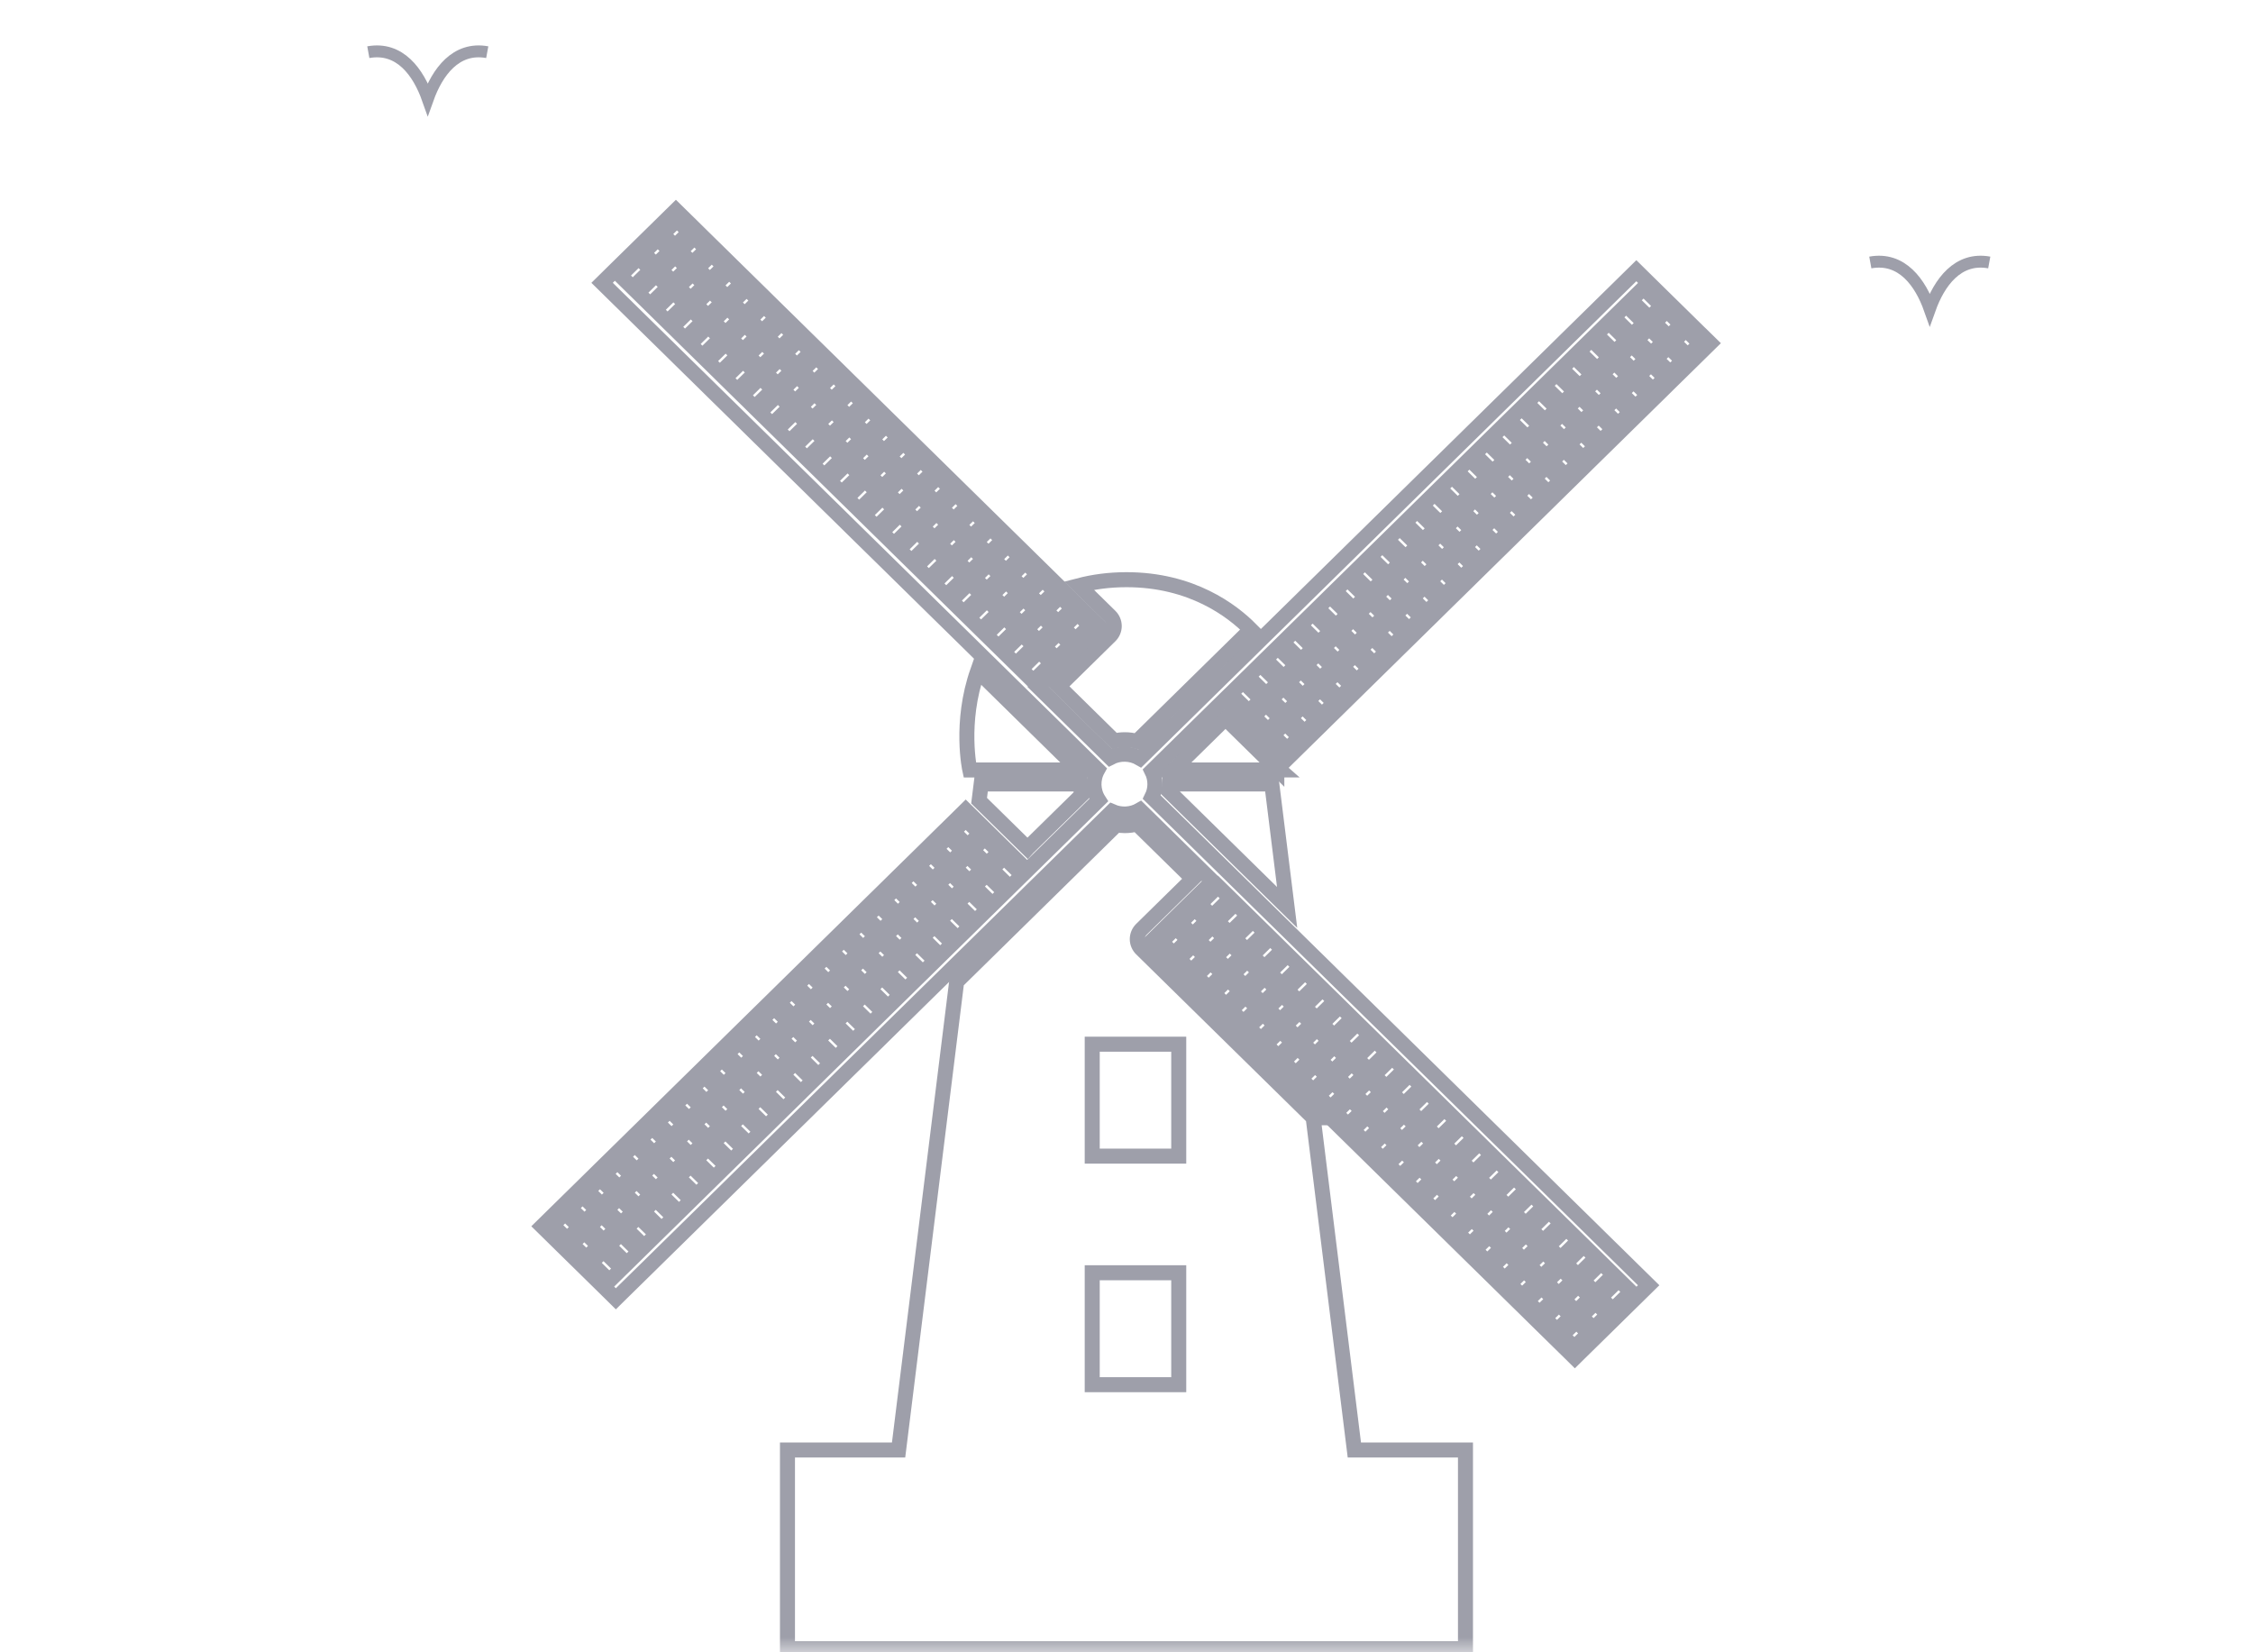 <svg width="75" height="55" viewBox="0 0 75 55" fill="none" xmlns="http://www.w3.org/2000/svg">
<mask id="mask0_1_13368" style="mask-type:alpha" maskUnits="userSpaceOnUse" x="0" y="0" width="75" height="55">
<rect width="75" height="55" fill="#D9D9D9"/>
</mask>
<g mask="url(#mask0_1_13368)">
<path d="M62.261 8.737C63.314 8.545 63.928 9.412 64.24 10.294C64.556 9.408 65.172 8.545 66.22 8.737" stroke="#9E9FAA" stroke-width="0.396" stroke-miterlimit="10"/>
<path d="M12.261 1.737C13.314 1.545 13.928 2.412 14.24 3.294C14.556 2.408 15.172 1.545 16.22 1.737" stroke="#9E9FAA" stroke-width="0.396" stroke-miterlimit="10"/>
<path d="M32.284 25.63H35.906L32.547 22.33C31.937 24.064 32.284 25.63 32.284 25.63Z" stroke="#9E9FAA" stroke-width="0.5" stroke-miterlimit="10"/>
<path d="M42.504 25.594L40.795 23.915L39.05 25.629H42.544C42.53 25.618 42.517 25.606 42.504 25.593V25.594Z" stroke="#9E9FAA" stroke-width="0.5" stroke-miterlimit="10"/>
<path d="M37.092 20.839C37.092 20.963 37.042 21.081 36.953 21.168L35.244 22.847L37.094 24.665C37.208 24.637 37.326 24.623 37.444 24.623C37.582 24.623 37.718 24.642 37.849 24.679L41.64 20.955C41.015 20.323 39.667 19.296 37.5 19.296C36.913 19.296 36.386 19.371 35.917 19.493L36.953 20.51C37.042 20.598 37.092 20.716 37.092 20.84V20.839Z" stroke="#9E9FAA" stroke-width="0.5" stroke-miterlimit="10"/>
<path d="M34.204 28.232L36.02 26.449C35.983 26.334 35.963 26.215 35.956 26.096H32.662L32.593 26.652L34.203 28.233L34.204 28.232Z" stroke="#9E9FAA" stroke-width="0.5" stroke-miterlimit="10"/>
<path d="M38.9 26.329L42.847 30.205L42.337 26.096H38.931C38.927 26.175 38.917 26.252 38.9 26.329Z" stroke="#9E9FAA" stroke-width="0.5" stroke-miterlimit="10"/>
<path d="M56.77 11.269L56.291 10.799L56.132 10.642L55.653 10.172L55.494 10.016L54.886 9.419L54.472 9.011L54.305 9.175L53.891 9.582L53.725 9.745L53.31 10.152L53.144 10.316L52.729 10.723L52.563 10.886L52.148 11.293L51.982 11.457L51.568 11.864L51.402 12.027L50.987 12.434L50.821 12.598L50.406 13.005L50.24 13.168L49.825 13.575L49.659 13.738L49.245 14.146L49.078 14.309L48.664 14.716L48.498 14.879L48.083 15.287L47.917 15.45L47.502 15.857L47.336 16.02L46.922 16.427L46.755 16.591L46.341 16.998L46.175 17.161L45.76 17.568L45.594 17.732L45.179 18.139L45.013 18.302L44.599 18.709L44.432 18.873L44.018 19.28L43.852 19.443L43.437 19.85L43.271 20.014L42.856 20.421L42.69 20.584L42.276 20.991L42.109 21.154L41.695 21.562L41.529 21.725L41.114 22.132L40.948 22.295L40.533 22.703L40.367 22.866L37.947 25.243C37.644 25.067 37.268 25.059 36.959 25.22L34.559 22.863L36.604 20.855L36.521 20.773L36.438 20.691L36.023 20.284L35.857 20.121L35.443 19.714L35.276 19.55L34.862 19.143L34.696 18.98L34.281 18.573L34.115 18.409L33.7 18.002L33.534 17.839L33.12 17.432L32.953 17.268L32.539 16.861L32.373 16.698L31.958 16.291L31.792 16.128L31.377 15.72L31.211 15.557L30.797 15.15L30.63 14.987L30.216 14.579L30.05 14.416L29.635 14.009L29.469 13.846L29.054 13.438L28.888 13.275L28.474 12.868L28.307 12.705L27.893 12.297L27.727 12.134L27.312 11.727L27.146 11.564L26.731 11.157L26.565 10.993L26.151 10.586L25.984 10.423L25.57 10.016L25.404 9.852L24.989 9.445L24.823 9.282L24.408 8.875L24.242 8.711L23.828 8.304L23.661 8.141L23.247 7.734L23.081 7.57L22.666 7.163L22.5 7L22.341 7.156L21.862 7.627L21.703 7.783L21.224 8.253L21.065 8.409L20.457 9.006L20.043 9.414L20.209 9.577L20.623 9.984L20.79 10.147L21.204 10.555L21.37 10.718L21.785 11.125L21.951 11.288L22.366 11.695L22.532 11.859L22.946 12.266L23.113 12.429L23.527 12.836L23.693 13L24.108 13.407L24.274 13.57L24.689 13.977L24.855 14.141L25.269 14.548L25.436 14.711L25.85 15.118L26.016 15.282L26.431 15.689L26.597 15.852L27.012 16.259L27.178 16.423L27.592 16.83L27.759 16.993L28.173 17.4L28.339 17.564L28.754 17.971L28.92 18.134L29.335 18.541L29.501 18.704L29.916 19.112L30.082 19.275L30.496 19.682L30.662 19.845L31.077 20.253L31.243 20.416L31.658 20.823L31.824 20.986L32.239 21.393L32.405 21.557L32.819 21.964L32.986 22.127L33.4 22.534L33.566 22.698L33.981 23.105L34.147 23.268L36.542 25.621C36.366 25.937 36.376 26.326 36.574 26.634L34.193 28.973L32.148 26.964L32.065 27.046L31.982 27.128L31.568 27.535L31.401 27.698L30.987 28.105L30.821 28.269L30.406 28.676L30.24 28.839L29.825 29.246L29.659 29.41L29.245 29.817L29.078 29.98L28.664 30.387L28.498 30.55L28.083 30.958L27.917 31.121L27.502 31.528L27.336 31.691L26.922 32.099L26.755 32.262L26.341 32.669L26.175 32.832L25.76 33.24L25.594 33.403L25.179 33.81L25.013 33.973L24.599 34.38L24.432 34.544L24.018 34.951L23.852 35.114L23.437 35.522L23.271 35.685L22.856 36.092L22.69 36.255L22.276 36.662L22.109 36.826L21.695 37.233L21.529 37.396L21.114 37.803L20.948 37.967L20.533 38.374L20.367 38.537L19.952 38.944L19.786 39.108L19.372 39.515L19.206 39.678L18.791 40.085L18.625 40.248L18.21 40.656L18.044 40.819L18.203 40.975L18.682 41.446L18.841 41.602L19.32 42.072L19.479 42.228L20.087 42.825L20.501 43.233L20.667 43.069L21.082 42.662L21.248 42.499L21.663 42.092L21.829 41.928L22.243 41.521L22.41 41.358L22.824 40.951L22.99 40.788L23.405 40.38L23.571 40.217L23.986 39.81L24.152 39.647L24.567 39.239L24.733 39.076L25.147 38.669L25.314 38.506L25.728 38.098L25.894 37.935L26.309 37.528L26.475 37.365L26.89 36.958L27.056 36.794L27.47 36.387L27.637 36.224L28.051 35.816L28.217 35.653L28.632 35.246L28.798 35.083L29.213 34.676L29.379 34.512L29.793 34.105L29.959 33.942L30.374 33.535L30.54 33.371L30.955 32.964L31.121 32.801L31.536 32.394L31.702 32.23L32.116 31.823L32.283 31.66L32.697 31.253L32.863 31.09L33.278 30.682L33.444 30.519L33.859 30.112L34.025 29.949L34.439 29.541L34.606 29.378L37.017 27.01C37.314 27.14 37.664 27.124 37.948 26.959L40.365 29.333L38.321 31.341L38.404 31.423L38.487 31.505L38.901 31.912L39.067 32.075L39.482 32.482L39.648 32.645L40.063 33.053L40.229 33.216L40.644 33.623L40.81 33.786L41.224 34.194L41.391 34.357L41.805 34.764L41.971 34.927L42.386 35.335L42.552 35.498L42.967 35.905L43.133 36.068L43.547 36.475L43.714 36.639L44.128 37.046L44.294 37.209L44.709 37.617L44.875 37.78L45.29 38.187L45.456 38.35L45.87 38.757L46.037 38.921L46.451 39.328L46.617 39.491L47.032 39.898L47.198 40.062L47.613 40.469L47.779 40.632L48.193 41.039L48.36 41.203L48.774 41.61L48.94 41.773L49.355 42.18L49.521 42.343L49.936 42.751L50.102 42.914L50.516 43.321L50.683 43.484L51.097 43.892L51.263 44.055L51.678 44.462L51.844 44.625L52.259 45.032L52.425 45.196L52.584 45.039L53.063 44.569L53.222 44.413L53.701 43.943L53.86 43.786L54.468 43.189L54.882 42.782L54.716 42.619L54.301 42.212L54.135 42.048L53.721 41.641L53.554 41.478L53.14 41.071L52.974 40.907L52.559 40.5L52.393 40.337L51.978 39.93L51.812 39.767L51.398 39.359L51.231 39.196L50.817 38.789L50.651 38.626L50.236 38.218L50.07 38.055L49.655 37.648L49.489 37.485L49.075 37.078L48.908 36.914L48.494 36.507L48.328 36.344L47.913 35.937L47.747 35.773L47.332 35.366L47.166 35.203L46.752 34.796L46.585 34.632L46.171 34.225L46.005 34.062L45.59 33.655L45.424 33.491L45.009 33.084L44.843 32.921L44.428 32.514L44.262 32.35L43.848 31.943L43.681 31.78L43.267 31.373L43.101 31.209L42.686 30.802L42.52 30.639L42.105 30.232L41.939 30.069L41.525 29.661L41.358 29.498L40.944 29.091L40.778 28.928L38.343 26.537C38.48 26.262 38.48 25.939 38.343 25.664L40.781 23.27L42.825 25.279L42.908 25.197L42.992 25.115L43.406 24.708L43.572 24.545L43.987 24.138L44.153 23.974L44.568 23.567L44.734 23.404L45.148 22.997L45.315 22.833L45.729 22.426L45.895 22.263L46.31 21.856L46.476 21.692L46.891 21.285L47.057 21.122L47.471 20.715L47.638 20.552L48.052 20.144L48.218 19.981L48.633 19.574L48.799 19.411L49.214 19.003L49.38 18.84L49.794 18.433L49.961 18.27L50.375 17.863L50.541 17.699L50.956 17.292L51.122 17.129L51.537 16.722L51.703 16.558L52.117 16.151L52.284 15.988L52.698 15.581L52.864 15.417L53.279 15.01L53.445 14.847L53.86 14.44L54.026 14.276L54.441 13.869L54.607 13.706L55.021 13.299L55.188 13.136L55.602 12.728L55.768 12.565L56.183 12.158L56.349 11.995L56.764 11.587L56.93 11.424L56.771 11.268L56.77 11.269ZM35.175 21.93L34.761 21.523L35.239 21.053L35.654 21.46L35.175 21.93ZM23.055 9.085L23.47 9.492L22.991 9.963L22.577 9.555L23.055 9.085ZM22.411 9.393L21.996 8.986L22.475 8.516L22.889 8.923L22.411 9.393ZM23.635 9.656L24.05 10.063L23.571 10.533L23.157 10.126L23.635 9.656ZM24.215 10.225L24.63 10.632L24.151 11.102L23.736 10.695L24.215 10.225ZM24.795 10.795L25.209 11.202L24.731 11.672L24.316 11.265L24.795 10.795ZM25.375 11.364L25.789 11.771L25.31 12.241L24.896 11.834L25.375 11.364ZM25.954 11.934L26.369 12.341L25.89 12.811L25.476 12.404L25.954 11.934ZM26.534 12.503L26.949 12.91L26.47 13.38L26.055 12.973L26.534 12.503ZM27.114 13.072L27.528 13.48L27.05 13.95L26.635 13.543L27.114 13.072ZM27.694 13.642L28.108 14.049L27.63 14.519L27.215 14.112L27.694 13.642ZM28.273 14.211L28.688 14.619L28.209 15.089L27.795 14.682L28.273 14.211ZM28.853 14.781L29.268 15.188L28.789 15.658L28.375 15.251L28.853 14.781ZM29.433 15.351L29.847 15.758L29.369 16.228L28.954 15.821L29.433 15.351ZM30.013 15.92L30.427 16.327L29.948 16.797L29.534 16.39L30.013 15.92ZM30.592 16.489L31.007 16.897L30.528 17.367L30.114 16.96L30.592 16.489ZM31.172 17.059L31.587 17.466L31.108 17.936L30.694 17.529L31.172 17.059ZM31.752 17.628L32.166 18.036L31.688 18.506L31.273 18.099L31.752 17.628ZM32.332 18.198L32.746 18.605L32.267 19.075L31.853 18.668L32.332 18.198ZM32.911 18.767L33.326 19.175L32.847 19.645L32.433 19.238L32.911 18.767ZM33.491 19.337L33.906 19.744L33.427 20.214L33.013 19.807L33.491 19.337ZM34.071 19.906L34.485 20.314L34.007 20.784L33.592 20.377L34.071 19.906ZM34.651 20.476L35.065 20.883L34.587 21.353L34.172 20.946L34.651 20.476ZM35.869 20.419L36.284 20.826L35.805 21.296L35.391 20.889L35.869 20.419ZM35.289 19.849L35.704 20.256L35.225 20.727L34.811 20.32L35.289 19.849ZM34.71 19.28L35.124 19.687L34.646 20.157L34.231 19.75L34.71 19.28ZM34.13 18.71L34.544 19.117L34.066 19.588L33.651 19.18L34.13 18.71ZM33.55 18.141L33.965 18.548L33.486 19.018L33.072 18.611L33.55 18.141ZM32.971 17.571L33.385 17.979L32.906 18.449L32.492 18.041L32.971 17.571ZM32.391 17.002L32.805 17.409L32.327 17.879L31.912 17.472L32.391 17.002ZM31.811 16.432L32.225 16.84L31.747 17.31L31.332 16.902L31.811 16.432ZM31.231 15.863L31.646 16.27L31.167 16.74L30.753 16.333L31.231 15.863ZM30.651 15.293L31.066 15.701L30.587 16.171L30.173 15.764L30.651 15.293ZM30.072 14.724L30.486 15.131L30.008 15.601L29.593 15.194L30.072 14.724ZM29.492 14.155L29.907 14.562L29.428 15.032L29.013 14.625L29.492 14.155ZM28.912 13.585L29.327 13.992L28.848 14.462L28.433 14.055L28.912 13.585ZM28.332 13.015L28.747 13.423L28.268 13.893L27.854 13.486L28.332 13.015ZM27.753 12.446L28.167 12.853L27.689 13.323L27.274 12.916L27.753 12.446ZM27.173 11.877L27.587 12.284L27.109 12.754L26.694 12.347L27.173 11.877ZM26.593 11.307L27.008 11.714L26.529 12.184L26.114 11.777L26.593 11.307ZM26.013 10.738L26.428 11.145L25.949 11.615L25.535 11.208L26.013 10.738ZM25.434 10.168L25.848 10.575L25.369 11.045L24.955 10.638L25.434 10.168ZM24.854 9.599L25.268 10.006L24.79 10.476L24.375 10.069L24.854 9.599ZM24.274 9.029L24.689 9.436L24.21 9.906L23.796 9.499L24.274 9.029ZM23.694 8.46L24.109 8.867L23.63 9.337L23.216 8.93L23.694 8.46ZM23.115 7.89L23.529 8.297L23.05 8.767L22.636 8.36L23.115 7.89ZM22.535 7.321L22.949 7.728L22.471 8.198L22.056 7.791L22.535 7.321ZM21.896 7.948L22.311 8.355L21.832 8.825L21.417 8.418L21.896 7.948ZM21.064 9.579L20.649 9.172L21.257 8.575L21.672 8.982L21.064 9.579ZM21.644 10.148L21.229 9.741L21.837 9.144L22.251 9.551L21.644 10.148ZM22.223 10.718L21.809 10.311L22.417 9.714L22.831 10.121L22.223 10.718ZM22.803 11.287L22.389 10.88L22.996 10.283L23.411 10.69L22.803 11.287ZM23.383 11.857L22.968 11.45L23.576 10.853L23.991 11.26L23.383 11.857ZM23.963 12.426L23.548 12.019L24.156 11.422L24.57 11.829L23.963 12.426ZM24.542 12.996L24.128 12.589L24.736 11.992L25.15 12.399L24.542 12.996ZM25.122 13.565L24.708 13.158L25.316 12.561L25.73 12.968L25.122 13.565ZM25.702 14.135L25.287 13.728L25.895 13.131L26.31 13.538L25.702 14.135ZM26.282 14.704L25.867 14.297L26.475 13.7L26.89 14.107L26.282 14.704ZM26.861 15.274L26.447 14.867L27.055 14.27L27.469 14.677L26.861 15.274ZM27.441 15.843L27.027 15.436L27.634 14.839L28.049 15.246L27.441 15.843ZM28.021 16.413L27.607 16.006L28.214 15.409L28.629 15.816L28.021 16.413ZM28.601 16.982L28.186 16.575L28.794 15.978L29.209 16.385L28.601 16.982ZM29.18 17.552L28.766 17.145L29.374 16.547L29.788 16.955L29.18 17.552ZM29.76 18.121L29.346 17.714L29.953 17.117L30.368 17.524L29.76 18.121ZM30.34 18.691L29.925 18.284L30.533 17.686L30.948 18.094L30.34 18.691ZM30.92 19.26L30.505 18.853L31.113 18.256L31.528 18.663L30.92 19.26ZM31.5 19.83L31.085 19.422L31.693 18.825L32.107 19.233L31.5 19.83ZM32.079 20.399L31.665 19.992L32.273 19.395L32.687 19.802L32.079 20.399ZM32.659 20.969L32.245 20.561L32.852 19.964L33.267 20.372L32.659 20.969ZM33.239 21.538L32.824 21.131L33.432 20.534L33.847 20.941L33.239 21.538ZM33.819 22.108L33.404 21.7L34.012 21.103L34.426 21.511L33.819 22.108ZM33.985 22.271L34.593 21.674L35.007 22.081L34.399 22.678L33.985 22.271ZM33.263 28.361L32.848 28.768L32.37 28.298L32.784 27.891L33.263 28.361ZM20.195 40.271L20.609 39.864L21.088 40.334L20.673 40.741L20.195 40.271ZM20.508 40.904L20.094 41.312L19.615 40.842L20.029 40.434L20.508 40.904ZM20.776 39.702L21.19 39.294L21.669 39.765L21.254 40.172L20.776 39.702ZM21.355 39.132L21.77 38.725L22.248 39.195L21.834 39.602L21.355 39.132ZM21.935 38.563L22.35 38.155L22.828 38.626L22.414 39.033L21.935 38.563ZM22.515 37.993L22.929 37.586L23.408 38.056L22.993 38.463L22.515 37.993ZM23.095 37.424L23.509 37.017L23.988 37.487L23.573 37.894L23.095 37.424ZM23.674 36.854L24.089 36.447L24.567 36.917L24.153 37.324L23.674 36.854ZM24.254 36.285L24.669 35.877L25.147 36.348L24.733 36.755L24.254 36.285ZM24.834 35.715L25.248 35.308L25.727 35.778L25.312 36.185L24.834 35.715ZM25.414 35.146L25.828 34.739L26.307 35.209L25.892 35.616L25.414 35.146ZM25.993 34.576L26.408 34.169L26.887 34.639L26.472 35.046L25.993 34.576ZM26.573 34.007L26.988 33.6L27.466 34.07L27.052 34.477L26.573 34.007ZM27.153 33.437L27.567 33.03L28.046 33.5L27.631 33.907L27.153 33.437ZM27.733 32.868L28.147 32.461L28.626 32.931L28.211 33.338L27.733 32.868ZM28.312 32.298L28.727 31.891L29.206 32.361L28.791 32.769L28.312 32.298ZM28.892 31.729L29.307 31.322L29.785 31.792L29.371 32.199L28.892 31.729ZM29.472 31.159L29.886 30.752L30.365 31.222L29.951 31.63L29.472 31.159ZM30.052 30.59L30.466 30.183L30.945 30.653L30.53 31.06L30.052 30.59ZM30.631 30.02L31.046 29.613L31.525 30.083L31.11 30.491L30.631 30.02ZM31.211 29.451L31.626 29.044L32.104 29.514L31.69 29.921L31.211 29.451ZM31.791 28.881L32.206 28.474L32.684 28.944L32.27 29.352L31.791 28.881ZM32.147 27.277L32.626 27.747L32.212 28.154L31.733 27.684L32.147 27.277ZM31.568 27.847L32.046 28.317L31.632 28.724L31.153 28.254L31.568 27.847ZM30.988 28.416L31.466 28.886L31.052 29.294L30.573 28.823L30.988 28.416ZM30.408 28.986L30.887 29.456L30.472 29.863L29.994 29.393L30.408 28.986ZM29.828 29.555L30.307 30.025L29.892 30.433L29.414 29.962L29.828 29.555ZM29.249 30.125L29.727 30.595L29.313 31.002L28.834 30.532L29.249 30.125ZM28.669 30.694L29.148 31.164L28.733 31.572L28.254 31.101L28.669 30.694ZM28.089 31.264L28.568 31.734L28.153 32.141L27.674 31.671L28.089 31.264ZM27.509 31.833L27.988 32.303L27.573 32.71L27.095 32.24L27.509 31.833ZM26.93 32.403L27.408 32.873L26.994 33.28L26.515 32.81L26.93 32.403ZM26.35 32.972L26.828 33.442L26.414 33.849L25.935 33.379L26.35 32.972ZM25.77 33.541L26.249 34.012L25.834 34.419L25.355 33.949L25.77 33.541ZM25.19 34.111L25.669 34.581L25.254 34.988L24.776 34.518L25.19 34.111ZM24.61 34.681L25.089 35.151L24.675 35.558L24.196 35.088L24.61 34.681ZM24.031 35.25L24.509 35.72L24.095 36.127L23.616 35.657L24.031 35.25ZM23.451 35.819L23.93 36.29L23.515 36.697L23.037 36.227L23.451 35.819ZM22.871 36.389L23.35 36.859L22.935 37.266L22.457 36.796L22.871 36.389ZM22.291 36.958L22.77 37.429L22.356 37.836L21.877 37.366L22.291 36.958ZM21.712 37.528L22.19 37.998L21.776 38.405L21.297 37.935L21.712 37.528ZM21.132 38.097L21.611 38.568L21.196 38.975L20.717 38.505L21.132 38.097ZM20.552 38.667L21.031 39.137L20.616 39.544L20.138 39.074L20.552 38.667ZM19.973 39.236L20.451 39.706L20.037 40.114L19.558 39.644L19.973 39.236ZM19.393 39.806L19.871 40.276L19.457 40.683L18.978 40.213L19.393 39.806ZM18.398 40.783L18.813 40.375L19.292 40.846L18.877 41.253L18.398 40.783ZM19.037 41.41L19.452 41.003L19.93 41.473L19.516 41.88L19.037 41.41ZM20.284 42.635L19.676 42.038L20.091 41.63L20.698 42.227L20.284 42.635ZM20.864 42.065L20.256 41.468L20.67 41.061L21.278 41.658L20.864 42.065ZM21.443 41.496L20.836 40.899L21.25 40.491L21.858 41.088L21.443 41.496ZM22.023 40.926L21.415 40.329L21.83 39.922L22.438 40.519L22.023 40.926ZM22.603 40.357L21.995 39.76L22.41 39.352L23.017 39.95L22.603 40.357ZM23.183 39.787L22.575 39.19L22.989 38.783L23.597 39.38L23.183 39.787ZM23.762 39.218L23.155 38.621L23.569 38.214L24.177 38.81L23.762 39.218ZM24.342 38.648L23.734 38.051L24.149 37.644L24.757 38.241L24.342 38.648ZM24.922 38.079L24.314 37.482L24.729 37.075L25.337 37.672L24.922 38.079ZM25.502 37.509L24.894 36.912L25.308 36.505L25.916 37.102L25.502 37.509ZM26.081 36.94L25.474 36.343L25.888 35.935L26.496 36.533L26.081 36.94ZM26.661 36.37L26.053 35.773L26.468 35.366L27.076 35.963L26.661 36.37ZM27.241 35.801L26.633 35.204L27.048 34.797L27.655 35.394L27.241 35.801ZM27.821 35.231L27.213 34.634L27.628 34.227L28.235 34.824L27.821 35.231ZM28.401 34.662L27.793 34.065L28.207 33.658L28.815 34.255L28.401 34.662ZM28.98 34.092L28.372 33.495L28.787 33.088L29.395 33.685L28.98 34.092ZM29.56 33.523L28.952 32.926L29.367 32.519L29.974 33.116L29.56 33.523ZM30.14 32.953L29.532 32.356L29.947 31.949L30.554 32.546L30.14 32.953ZM30.72 32.384L30.112 31.787L30.526 31.38L31.134 31.977L30.72 32.384ZM31.299 31.814L30.692 31.217L31.106 30.81L31.714 31.407L31.299 31.814ZM31.879 31.245L31.271 30.648L31.686 30.241L32.294 30.838L31.879 31.245ZM32.459 30.675L31.851 30.078L32.266 29.671L32.873 30.268L32.459 30.675ZM33.039 30.106L32.431 29.509L32.845 29.102L33.453 29.699L33.039 30.106ZM33.618 29.537L33.011 28.939L33.425 28.532L34.033 29.129L33.618 29.537ZM39.77 30.246L40.185 30.653L39.706 31.123L39.292 30.716L39.77 30.246ZM51.889 43.09L51.475 42.683L51.953 42.213L52.368 42.62L51.889 43.09ZM52.534 42.782L52.949 43.189L52.47 43.66L52.055 43.252L52.534 42.782ZM51.309 42.52L50.895 42.112L51.373 41.642L51.788 42.049L51.309 42.52ZM50.73 41.95L50.315 41.543L50.794 41.073L51.208 41.48L50.73 41.95ZM50.15 41.381L49.735 40.973L50.214 40.503L50.629 40.91L50.15 41.381ZM49.57 40.811L49.156 40.404L49.634 39.934L50.049 40.341L49.57 40.811ZM48.99 40.242L48.576 39.834L49.054 39.364L49.469 39.771L48.99 40.242ZM48.411 39.672L47.996 39.265L48.475 38.795L48.889 39.202L48.411 39.672ZM47.831 39.103L47.416 38.695L47.895 38.225L48.309 38.633L47.831 39.103ZM47.251 38.533L46.837 38.126L47.315 37.656L47.73 38.063L47.251 38.533ZM46.671 37.964L46.257 37.556L46.736 37.086L47.15 37.493L46.671 37.964ZM46.092 37.394L45.677 36.987L46.156 36.517L46.57 36.924L46.092 37.394ZM45.512 36.825L45.097 36.417L45.576 35.947L45.99 36.355L45.512 36.825ZM44.932 36.255L44.518 35.848L44.996 35.378L45.411 35.785L44.932 36.255ZM44.352 35.686L43.938 35.279L44.416 34.808L44.831 35.216L44.352 35.686ZM43.773 35.116L43.358 34.709L43.837 34.239L44.251 34.646L43.773 35.116ZM43.193 34.547L42.778 34.139L43.257 33.669L43.672 34.077L43.193 34.547ZM42.613 33.977L42.199 33.57L42.677 33.1L43.092 33.507L42.613 33.977ZM42.033 33.408L41.619 33.001L42.097 32.53L42.512 32.938L42.033 33.408ZM41.454 32.838L41.039 32.431L41.518 31.961L41.932 32.368L41.454 32.838ZM40.874 32.269L40.459 31.862L40.938 31.392L41.352 31.799L40.874 32.269ZM40.294 31.699L39.88 31.292L40.358 30.822L40.773 31.229L40.294 31.699ZM39.075 31.756L38.661 31.349L39.139 30.879L39.554 31.286L39.075 31.756ZM39.655 32.326L39.241 31.919L39.719 31.448L40.134 31.856L39.655 32.326ZM40.235 32.895L39.82 32.488L40.299 32.018L40.714 32.425L40.235 32.895ZM40.815 33.465L40.4 33.058L40.879 32.587L41.293 32.995L40.815 33.465ZM41.395 34.034L40.98 33.627L41.459 33.157L41.873 33.564L41.395 34.034ZM41.974 34.604L41.56 34.197L42.038 33.726L42.453 34.134L41.974 34.604ZM42.554 35.173L42.139 34.766L42.618 34.296L43.033 34.703L42.554 35.173ZM43.134 35.743L42.719 35.336L43.198 34.865L43.612 35.273L43.134 35.743ZM43.714 36.312L43.299 35.905L43.778 35.435L44.192 35.842L43.714 36.312ZM44.293 36.882L43.879 36.474L44.357 36.004L44.772 36.412L44.293 36.882ZM44.873 37.451L44.459 37.044L44.937 36.574L45.352 36.981L44.873 37.451ZM45.453 38.021L45.038 37.614L45.517 37.143L45.931 37.551L45.453 38.021ZM46.032 38.59L45.618 38.183L46.097 37.713L46.511 38.12L46.032 38.59ZM46.612 39.16L46.198 38.752L46.676 38.282L47.091 38.69L46.612 39.16ZM47.192 39.729L46.778 39.322L47.256 38.852L47.671 39.259L47.192 39.729ZM47.772 40.299L47.357 39.891L47.836 39.421L48.25 39.828L47.772 40.299ZM48.352 40.868L47.937 40.461L48.416 39.991L48.83 40.398L48.352 40.868ZM48.931 41.438L48.517 41.03L48.995 40.56L49.41 40.968L48.931 41.438ZM49.511 42.007L49.097 41.6L49.575 41.13L49.99 41.537L49.511 42.007ZM50.091 42.577L49.676 42.169L50.155 41.699L50.569 42.106L50.091 42.577ZM50.671 43.146L50.256 42.739L50.735 42.269L51.149 42.676L50.671 43.146ZM51.25 43.715L50.836 43.308L51.315 42.838L51.729 43.245L51.25 43.715ZM51.83 44.285L51.416 43.878L51.894 43.408L52.309 43.815L51.83 44.285ZM52.41 44.855L51.995 44.447L52.474 43.977L52.889 44.384L52.41 44.855ZM53.049 44.227L52.634 43.82L53.113 43.35L53.527 43.757L53.049 44.227ZM53.881 42.596L54.295 43.003L53.688 43.6L53.273 43.193L53.881 42.596ZM53.301 42.027L53.716 42.434L53.108 43.031L52.693 42.624L53.301 42.027ZM52.721 41.457L53.136 41.864L52.528 42.462L52.114 42.054L52.721 41.457ZM52.142 40.888L52.556 41.295L51.948 41.892L51.534 41.485L52.142 40.888ZM51.562 40.318L51.976 40.725L51.368 41.322L50.954 40.915L51.562 40.318ZM50.982 39.749L51.397 40.156L50.789 40.753L50.374 40.346L50.982 39.749ZM50.402 39.179L50.817 39.587L50.209 40.184L49.794 39.776L50.402 39.179ZM49.822 38.61L50.237 39.017L49.629 39.614L49.215 39.207L49.822 38.61ZM49.243 38.04L49.657 38.448L49.05 39.045L48.635 38.637L49.243 38.04ZM48.663 37.471L49.078 37.878L48.47 38.475L48.055 38.068L48.663 37.471ZM48.083 36.901L48.498 37.309L47.89 37.906L47.475 37.498L48.083 36.901ZM47.504 36.332L47.918 36.739L47.31 37.336L46.896 36.929L47.504 36.332ZM46.924 35.762L47.338 36.17L46.73 36.767L46.316 36.359L46.924 35.762ZM46.344 35.193L46.758 35.6L46.151 36.197L45.736 35.79L46.344 35.193ZM45.764 34.623L46.179 35.031L45.571 35.628L45.156 35.221L45.764 34.623ZM45.184 34.054L45.599 34.461L44.991 35.058L44.577 34.651L45.184 34.054ZM44.605 33.484L45.019 33.892L44.411 34.489L43.997 34.081L44.605 33.484ZM44.025 32.915L44.44 33.322L43.832 33.919L43.417 33.512L44.025 32.915ZM43.445 32.346L43.86 32.753L43.252 33.35L42.837 32.943L43.445 32.346ZM42.865 31.776L43.28 32.183L42.672 32.78L42.258 32.373L42.865 31.776ZM42.286 31.206L42.7 31.614L42.092 32.211L41.678 31.804L42.286 31.206ZM41.706 30.637L42.12 31.044L41.513 31.641L41.098 31.234L41.706 30.637ZM41.126 30.068L41.541 30.475L40.933 31.072L40.518 30.665L41.126 30.068ZM40.96 29.904L40.352 30.501L39.938 30.094L40.545 29.497L40.96 29.904ZM55.965 10.804L55.55 11.212L55.071 10.742L55.486 10.334L55.965 10.804ZM42.888 22.709L43.303 22.301L43.782 22.771L43.367 23.179L42.888 22.709ZM43.202 23.342L42.787 23.749L42.309 23.279L42.723 22.872L43.202 23.342ZM43.469 22.139L43.884 21.732L44.362 22.202L43.948 22.609L43.469 22.139ZM44.049 21.57L44.464 21.162L44.942 21.633L44.528 22.04L44.049 21.57ZM44.629 21L45.043 20.593L45.522 21.063L45.107 21.47L44.629 21ZM45.209 20.431L45.623 20.023L46.102 20.494L45.687 20.901L45.209 20.431ZM45.788 19.861L46.203 19.454L46.681 19.924L46.267 20.331L45.788 19.861ZM46.368 19.292L46.782 18.884L47.261 19.355L46.847 19.762L46.368 19.292ZM46.948 18.722L47.362 18.315L47.841 18.785L47.426 19.192L46.948 18.722ZM47.528 18.153L47.942 17.745L48.421 18.216L48.006 18.623L47.528 18.153ZM48.107 17.583L48.522 17.176L49 17.646L48.586 18.053L48.107 17.583ZM48.687 17.014L49.102 16.607L49.58 17.077L49.166 17.484L48.687 17.014ZM49.267 16.444L49.681 16.037L50.16 16.507L49.745 16.914L49.267 16.444ZM49.846 15.875L50.261 15.467L50.74 15.938L50.325 16.345L49.846 15.875ZM50.426 15.305L50.841 14.898L51.319 15.368L50.905 15.775L50.426 15.305ZM51.006 14.736L51.421 14.329L51.899 14.799L51.485 15.206L51.006 14.736ZM51.586 14.166L52 13.759L52.479 14.229L52.064 14.636L51.586 14.166ZM52.166 13.597L52.58 13.19L53.059 13.66L52.644 14.067L52.166 13.597ZM52.745 13.027L53.16 12.62L53.639 13.09L53.224 13.497L52.745 13.027ZM53.325 12.458L53.74 12.051L54.218 12.521L53.804 12.928L53.325 12.458ZM53.905 11.888L54.319 11.481L54.798 11.951L54.383 12.358L53.905 11.888ZM54.485 11.319L54.899 10.912L55.378 11.382L54.963 11.789L54.485 11.319ZM54.712 9.588L55.32 10.185L54.905 10.592L54.297 9.995L54.712 9.588ZM54.132 10.157L54.74 10.754L54.325 11.162L53.718 10.564L54.132 10.157ZM53.552 10.727L54.16 11.324L53.746 11.731L53.138 11.134L53.552 10.727ZM52.973 11.296L53.58 11.893L53.166 12.3L52.558 11.703L52.973 11.296ZM52.393 11.866L53.001 12.463L52.586 12.87L51.978 12.273L52.393 11.866ZM51.813 12.435L52.421 13.032L52.006 13.439L51.399 12.842L51.813 12.435ZM51.233 13.005L51.841 13.602L51.427 14.009L50.819 13.412L51.233 13.005ZM50.654 13.574L51.261 14.171L50.847 14.578L50.239 13.981L50.654 13.574ZM50.074 14.144L50.682 14.741L50.267 15.148L49.659 14.551L50.074 14.144ZM49.494 14.713L50.102 15.31L49.687 15.717L49.08 15.12L49.494 14.713ZM48.914 15.283L49.522 15.88L49.108 16.287L48.5 15.69L48.914 15.283ZM48.335 15.852L48.942 16.449L48.528 16.856L47.92 16.259L48.335 15.852ZM47.755 16.422L48.363 17.019L47.948 17.426L47.34 16.829L47.755 16.422ZM47.175 16.991L47.783 17.588L47.368 17.995L46.761 17.398L47.175 16.991ZM46.595 17.561L47.203 18.158L46.788 18.565L46.181 17.968L46.595 17.561ZM46.016 18.13L46.623 18.727L46.209 19.134L45.601 18.537L46.016 18.13ZM45.436 18.7L46.044 19.297L45.629 19.704L45.021 19.107L45.436 18.7ZM44.856 19.269L45.464 19.866L45.049 20.273L44.441 19.676L44.856 19.269ZM44.276 19.838L44.884 20.436L44.469 20.843L43.862 20.246L44.276 19.838ZM43.697 20.408L44.304 21.005L43.89 21.412L43.282 20.815L43.697 20.408ZM43.117 20.977L43.724 21.575L43.31 21.982L42.702 21.385L43.117 20.977ZM42.537 21.547L43.145 22.144L42.73 22.551L42.122 21.954L42.537 21.547ZM41.957 22.116L42.565 22.713L42.151 23.121L41.543 22.524L41.957 22.116ZM40.963 23.093L41.377 22.686L41.985 23.283L41.571 23.69L40.963 23.093ZM41.73 23.846L42.145 23.439L42.623 23.91L42.209 24.317L41.73 23.846ZM42.847 24.944L42.369 24.474L42.783 24.067L43.262 24.537L42.847 24.944ZM43.427 24.375L42.949 23.905L43.363 23.497L43.842 23.968L43.427 24.375ZM44.007 23.805L43.528 23.335L43.943 22.928L44.421 23.398L44.007 23.805ZM44.587 23.236L44.108 22.766L44.523 22.358L45.001 22.828L44.587 23.236ZM45.166 22.666L44.688 22.196L45.102 21.789L45.581 22.259L45.166 22.666ZM45.746 22.097L45.267 21.627L45.682 21.219L46.161 21.69L45.746 22.097ZM46.326 21.527L45.847 21.057L46.262 20.65L46.74 21.12L46.326 21.527ZM46.906 20.958L46.427 20.488L46.842 20.08L47.32 20.551L46.906 20.958ZM47.485 20.388L47.007 19.918L47.421 19.511L47.9 19.981L47.485 20.388ZM48.065 19.819L47.587 19.349L48.001 18.942L48.48 19.412L48.065 19.819ZM48.645 19.249L48.166 18.779L48.581 18.372L49.059 18.842L48.645 19.249ZM49.225 18.68L48.746 18.21L49.161 17.802L49.639 18.273L49.225 18.68ZM49.804 18.11L49.326 17.64L49.74 17.233L50.219 17.703L49.804 18.11ZM50.384 17.541L49.906 17.071L50.32 16.663L50.799 17.134L50.384 17.541ZM50.964 16.971L50.485 16.501L50.9 16.094L51.379 16.564L50.964 16.971ZM51.544 16.402L51.065 15.932L51.48 15.525L51.958 15.995L51.544 16.402ZM52.123 15.832L51.645 15.362L52.059 14.955L52.538 15.425L52.123 15.832ZM52.703 15.263L52.225 14.793L52.639 14.386L53.118 14.856L52.703 15.263ZM53.283 14.694L52.804 14.223L53.219 13.816L53.698 14.286L53.283 14.694ZM53.863 14.124L53.384 13.654L53.799 13.247L54.277 13.717L53.863 14.124ZM54.443 13.555L53.964 13.084L54.379 12.677L54.857 13.147L54.443 13.555ZM55.022 12.985L54.544 12.515L54.958 12.108L55.437 12.578L55.022 12.985ZM55.602 12.415L55.123 11.945L55.538 11.538L56.017 12.008L55.602 12.415ZM56.182 11.846L55.703 11.376L56.118 10.969L56.596 11.439L56.182 11.846Z" stroke="#9E9FAA" stroke-width="0.5" stroke-miterlimit="10"/>
<path d="M43.715 37.205L37.998 31.59C37.909 31.503 37.859 31.385 37.859 31.261C37.859 31.137 37.909 31.019 37.998 30.931L39.707 29.252L37.849 27.427C37.718 27.463 37.583 27.482 37.445 27.482C37.35 27.482 37.256 27.473 37.164 27.456L31.846 32.68L29.913 48.266H26.214V54.879H48.784V48.266H45.085L43.714 37.205H43.715ZM36.359 34.758H39.239V38.484H36.359V34.758ZM36.359 42.366H39.239V46.092H36.359V42.366Z" stroke="#9E9FAA" stroke-width="0.5" stroke-miterlimit="10"/>
</g>
</svg>
